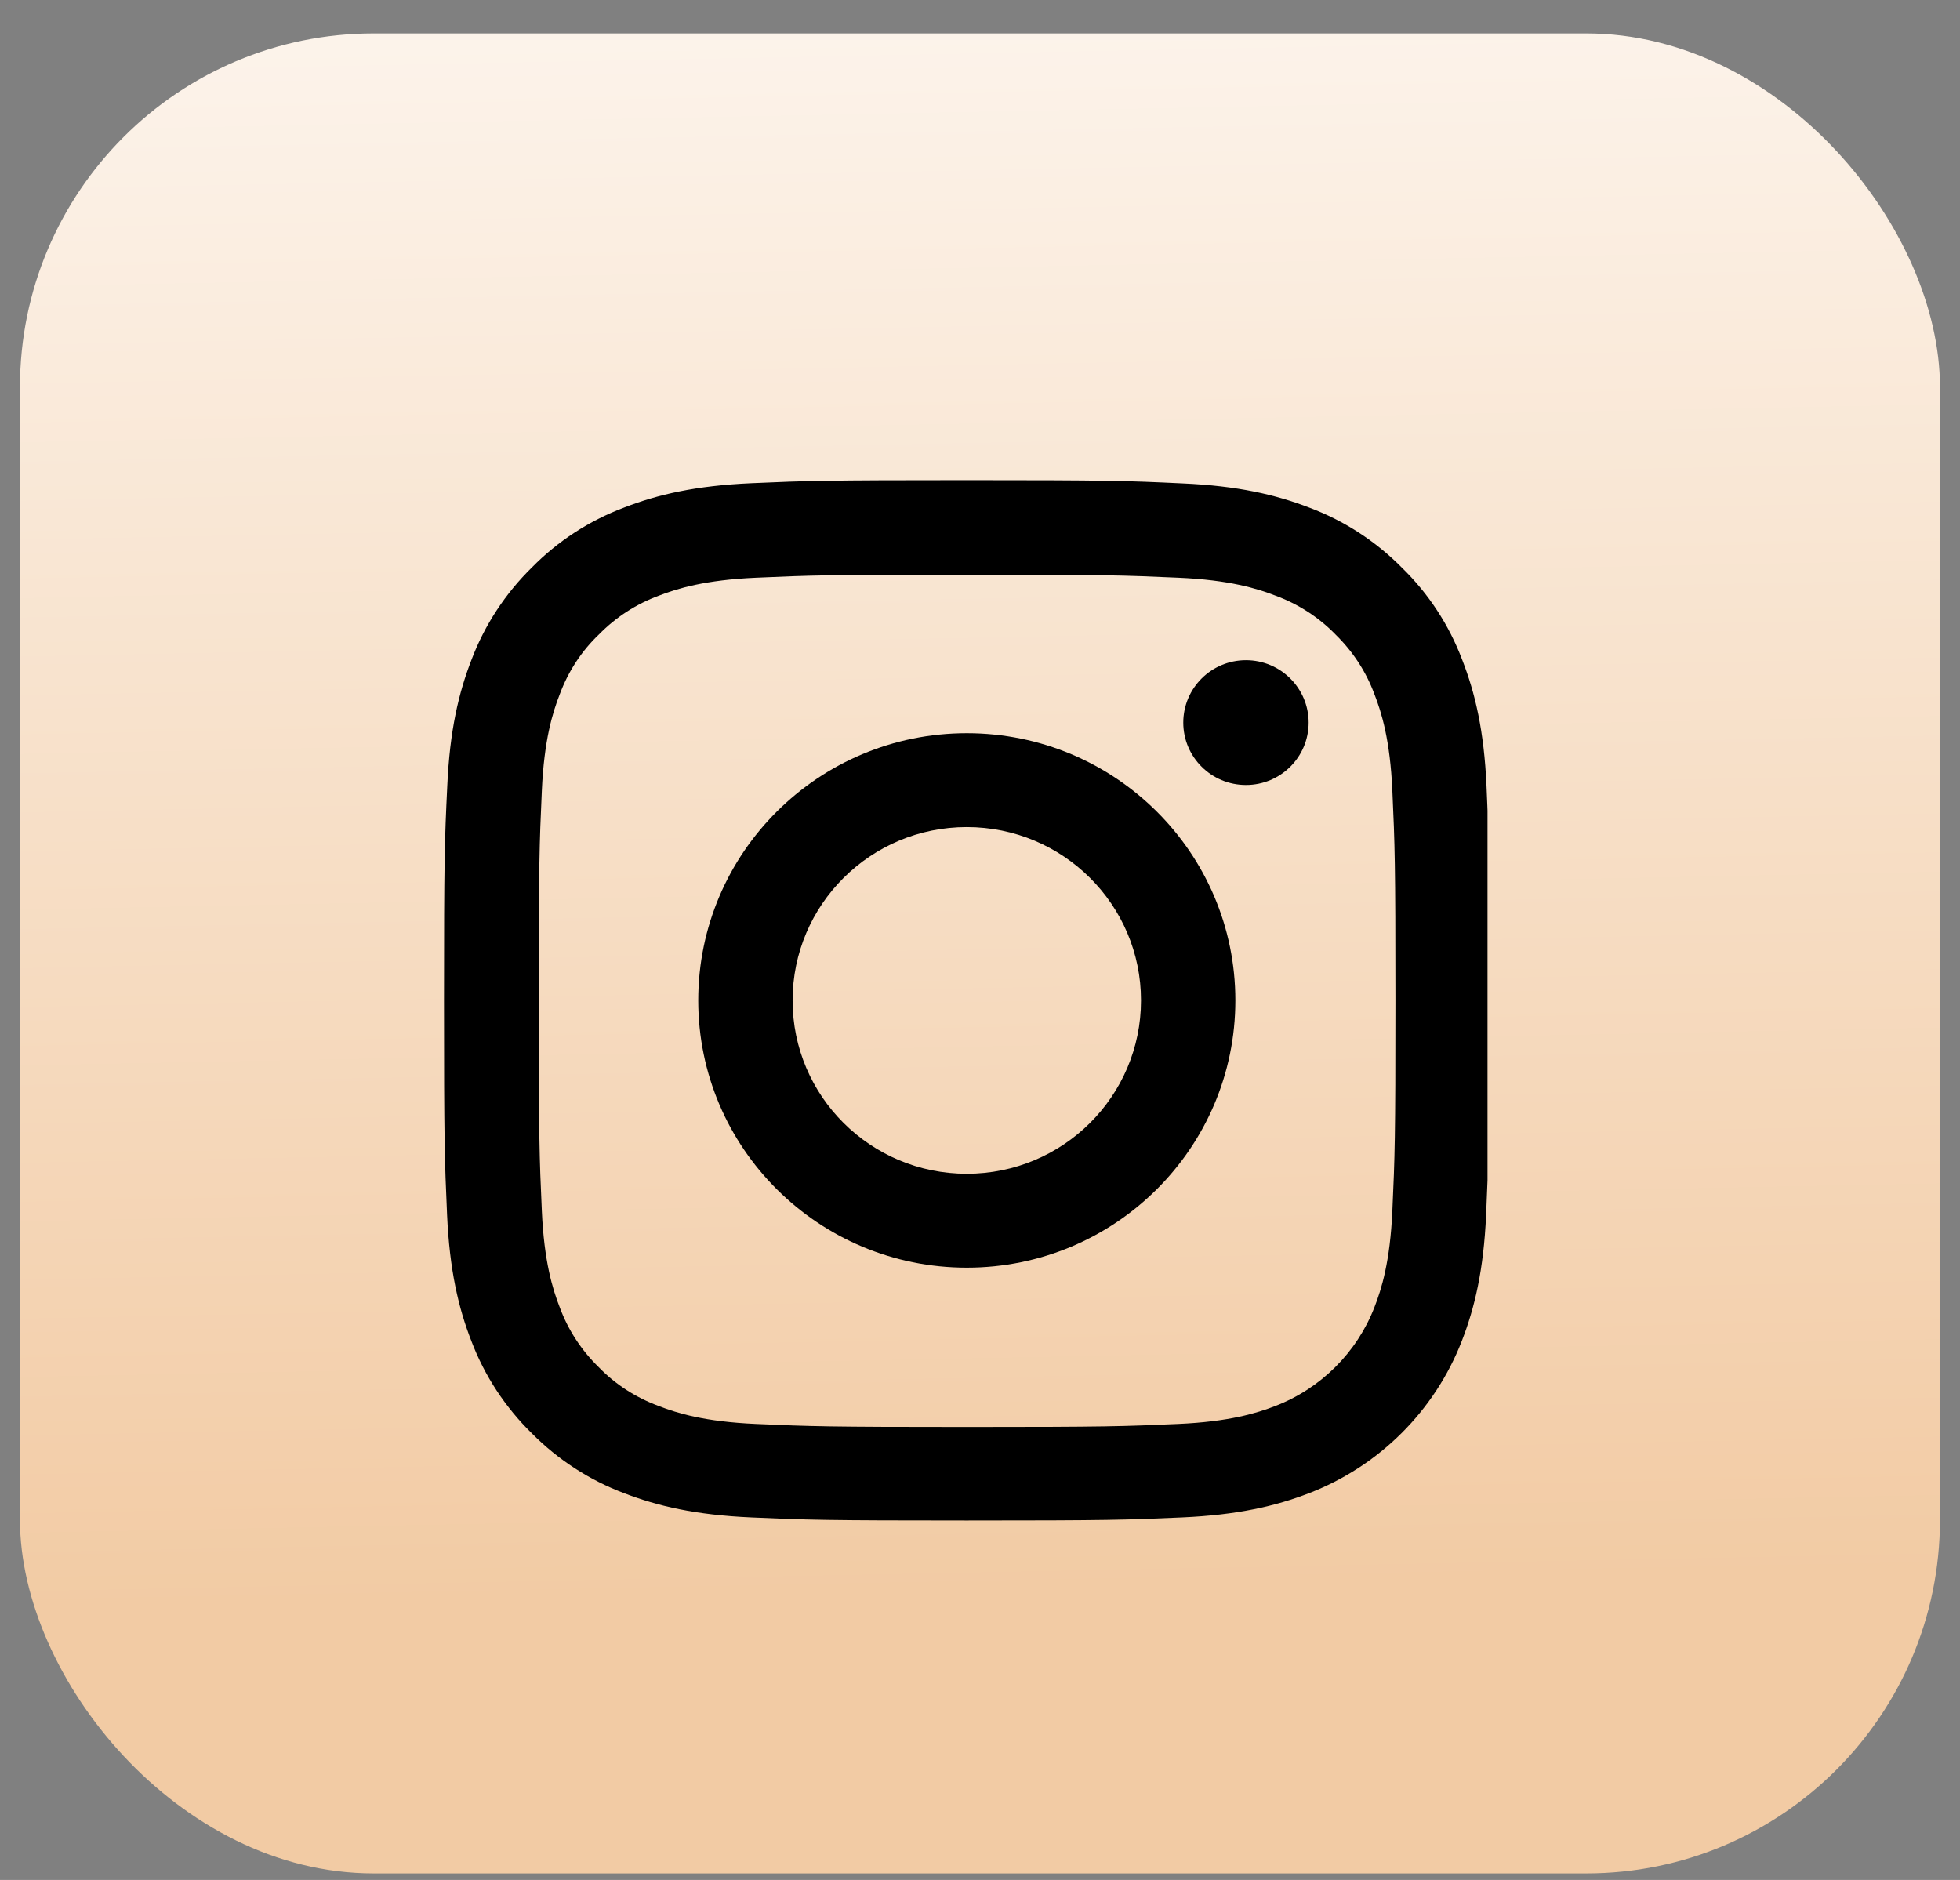 <?xml version="1.0" encoding="UTF-8"?> <svg xmlns="http://www.w3.org/2000/svg" width="49" height="47" viewBox="0 0 49 47" fill="none"><rect x="0" y="0" width="49" height="47" fill="#808080" stroke="none"/><rect x="0.499" y="0.836" width="48" height="46" rx="8.843" fill="url(#paint0_linear_21_1798)"></rect><g clip-path="url(#clip0_21_1798)"><path d="M37.163 19.651C37.102 18.269 36.877 17.319 36.555 16.495C36.224 15.621 35.713 14.839 35.044 14.189C34.391 13.528 33.599 13.015 32.731 12.69C31.899 12.37 30.95 12.146 29.561 12.085C28.162 12.019 27.718 12.004 24.17 12.004C20.621 12.004 20.177 12.019 18.784 12.08C17.395 12.141 16.44 12.365 15.613 12.685C14.735 13.015 13.949 13.523 13.295 14.189C12.632 14.839 12.116 15.627 11.789 16.49C11.467 17.319 11.243 18.263 11.182 19.645C11.115 21.038 11.1 21.48 11.1 25.011C11.1 28.542 11.115 28.984 11.177 30.371C11.238 31.753 11.463 32.703 11.784 33.526C12.116 34.4 12.632 35.183 13.295 35.833C13.949 36.493 14.74 37.007 15.608 37.332C16.44 37.652 17.39 37.875 18.779 37.936C20.172 37.998 20.616 38.013 24.165 38.013C27.713 38.013 28.157 37.998 29.551 37.936C30.939 37.875 31.894 37.652 32.721 37.332C34.477 36.656 35.866 35.274 36.545 33.526C36.867 32.698 37.091 31.753 37.153 30.371C37.214 28.984 37.229 28.542 37.229 25.011C37.229 21.48 37.224 21.038 37.163 19.651ZM34.809 30.27C34.753 31.54 34.539 32.226 34.36 32.683C33.921 33.816 33.017 34.715 31.879 35.152C31.419 35.33 30.725 35.543 29.454 35.599C28.075 35.66 27.662 35.675 24.175 35.675C20.688 35.675 20.269 35.66 18.896 35.599C17.619 35.543 16.93 35.33 16.471 35.152C15.904 34.944 15.388 34.614 14.97 34.182C14.536 33.76 14.204 33.252 13.995 32.688C13.816 32.231 13.602 31.54 13.546 30.275C13.484 28.903 13.469 28.491 13.469 25.021C13.469 21.551 13.484 21.134 13.546 19.767C13.602 18.497 13.816 17.811 13.995 17.354C14.204 16.79 14.536 16.277 14.975 15.86C15.399 15.428 15.909 15.098 16.476 14.89C16.935 14.712 17.63 14.499 18.901 14.443C20.279 14.382 20.693 14.367 24.18 14.367C27.672 14.367 28.085 14.382 29.459 14.443C30.735 14.499 31.424 14.712 31.884 14.89C32.45 15.098 32.966 15.428 33.385 15.86C33.819 16.282 34.151 16.79 34.36 17.354C34.539 17.811 34.753 18.502 34.809 19.767C34.871 21.139 34.886 21.551 34.886 25.021C34.886 28.491 34.871 28.898 34.809 30.27Z" fill="black"></path><path d="M24.17 18.33C20.463 18.33 17.456 21.322 17.456 25.011C17.456 28.7 20.463 31.692 24.17 31.692C27.877 31.692 30.884 28.7 30.884 25.011C30.884 21.322 27.877 18.33 24.17 18.33ZM24.17 29.345C21.765 29.345 19.815 27.404 19.815 25.011C19.815 22.618 21.765 20.677 24.17 20.677C26.575 20.677 28.525 22.618 28.525 25.011C28.525 27.404 26.575 29.345 24.17 29.345Z" fill="black"></path><path d="M32.716 18.065C32.716 18.927 32.015 19.625 31.149 19.625C30.283 19.625 29.582 18.927 29.582 18.065C29.582 17.204 30.283 16.505 31.149 16.505C32.015 16.505 32.716 17.204 32.716 18.065Z" fill="black"></path></g><defs><linearGradient id="paint0_linear_21_1798" x1="24.499" y1="0.836" x2="25.268" y2="39.786" gradientUnits="userSpaceOnUse"><stop stop-color="#FCF3EA"></stop><stop offset="1" stop-color="#F2CBA4"></stop></linearGradient><clipPath id="clip0_21_1798"><rect width="26.134" height="26.009" fill="white" transform="translate(11.054 12.004)"></rect></clipPath></defs></svg> 
